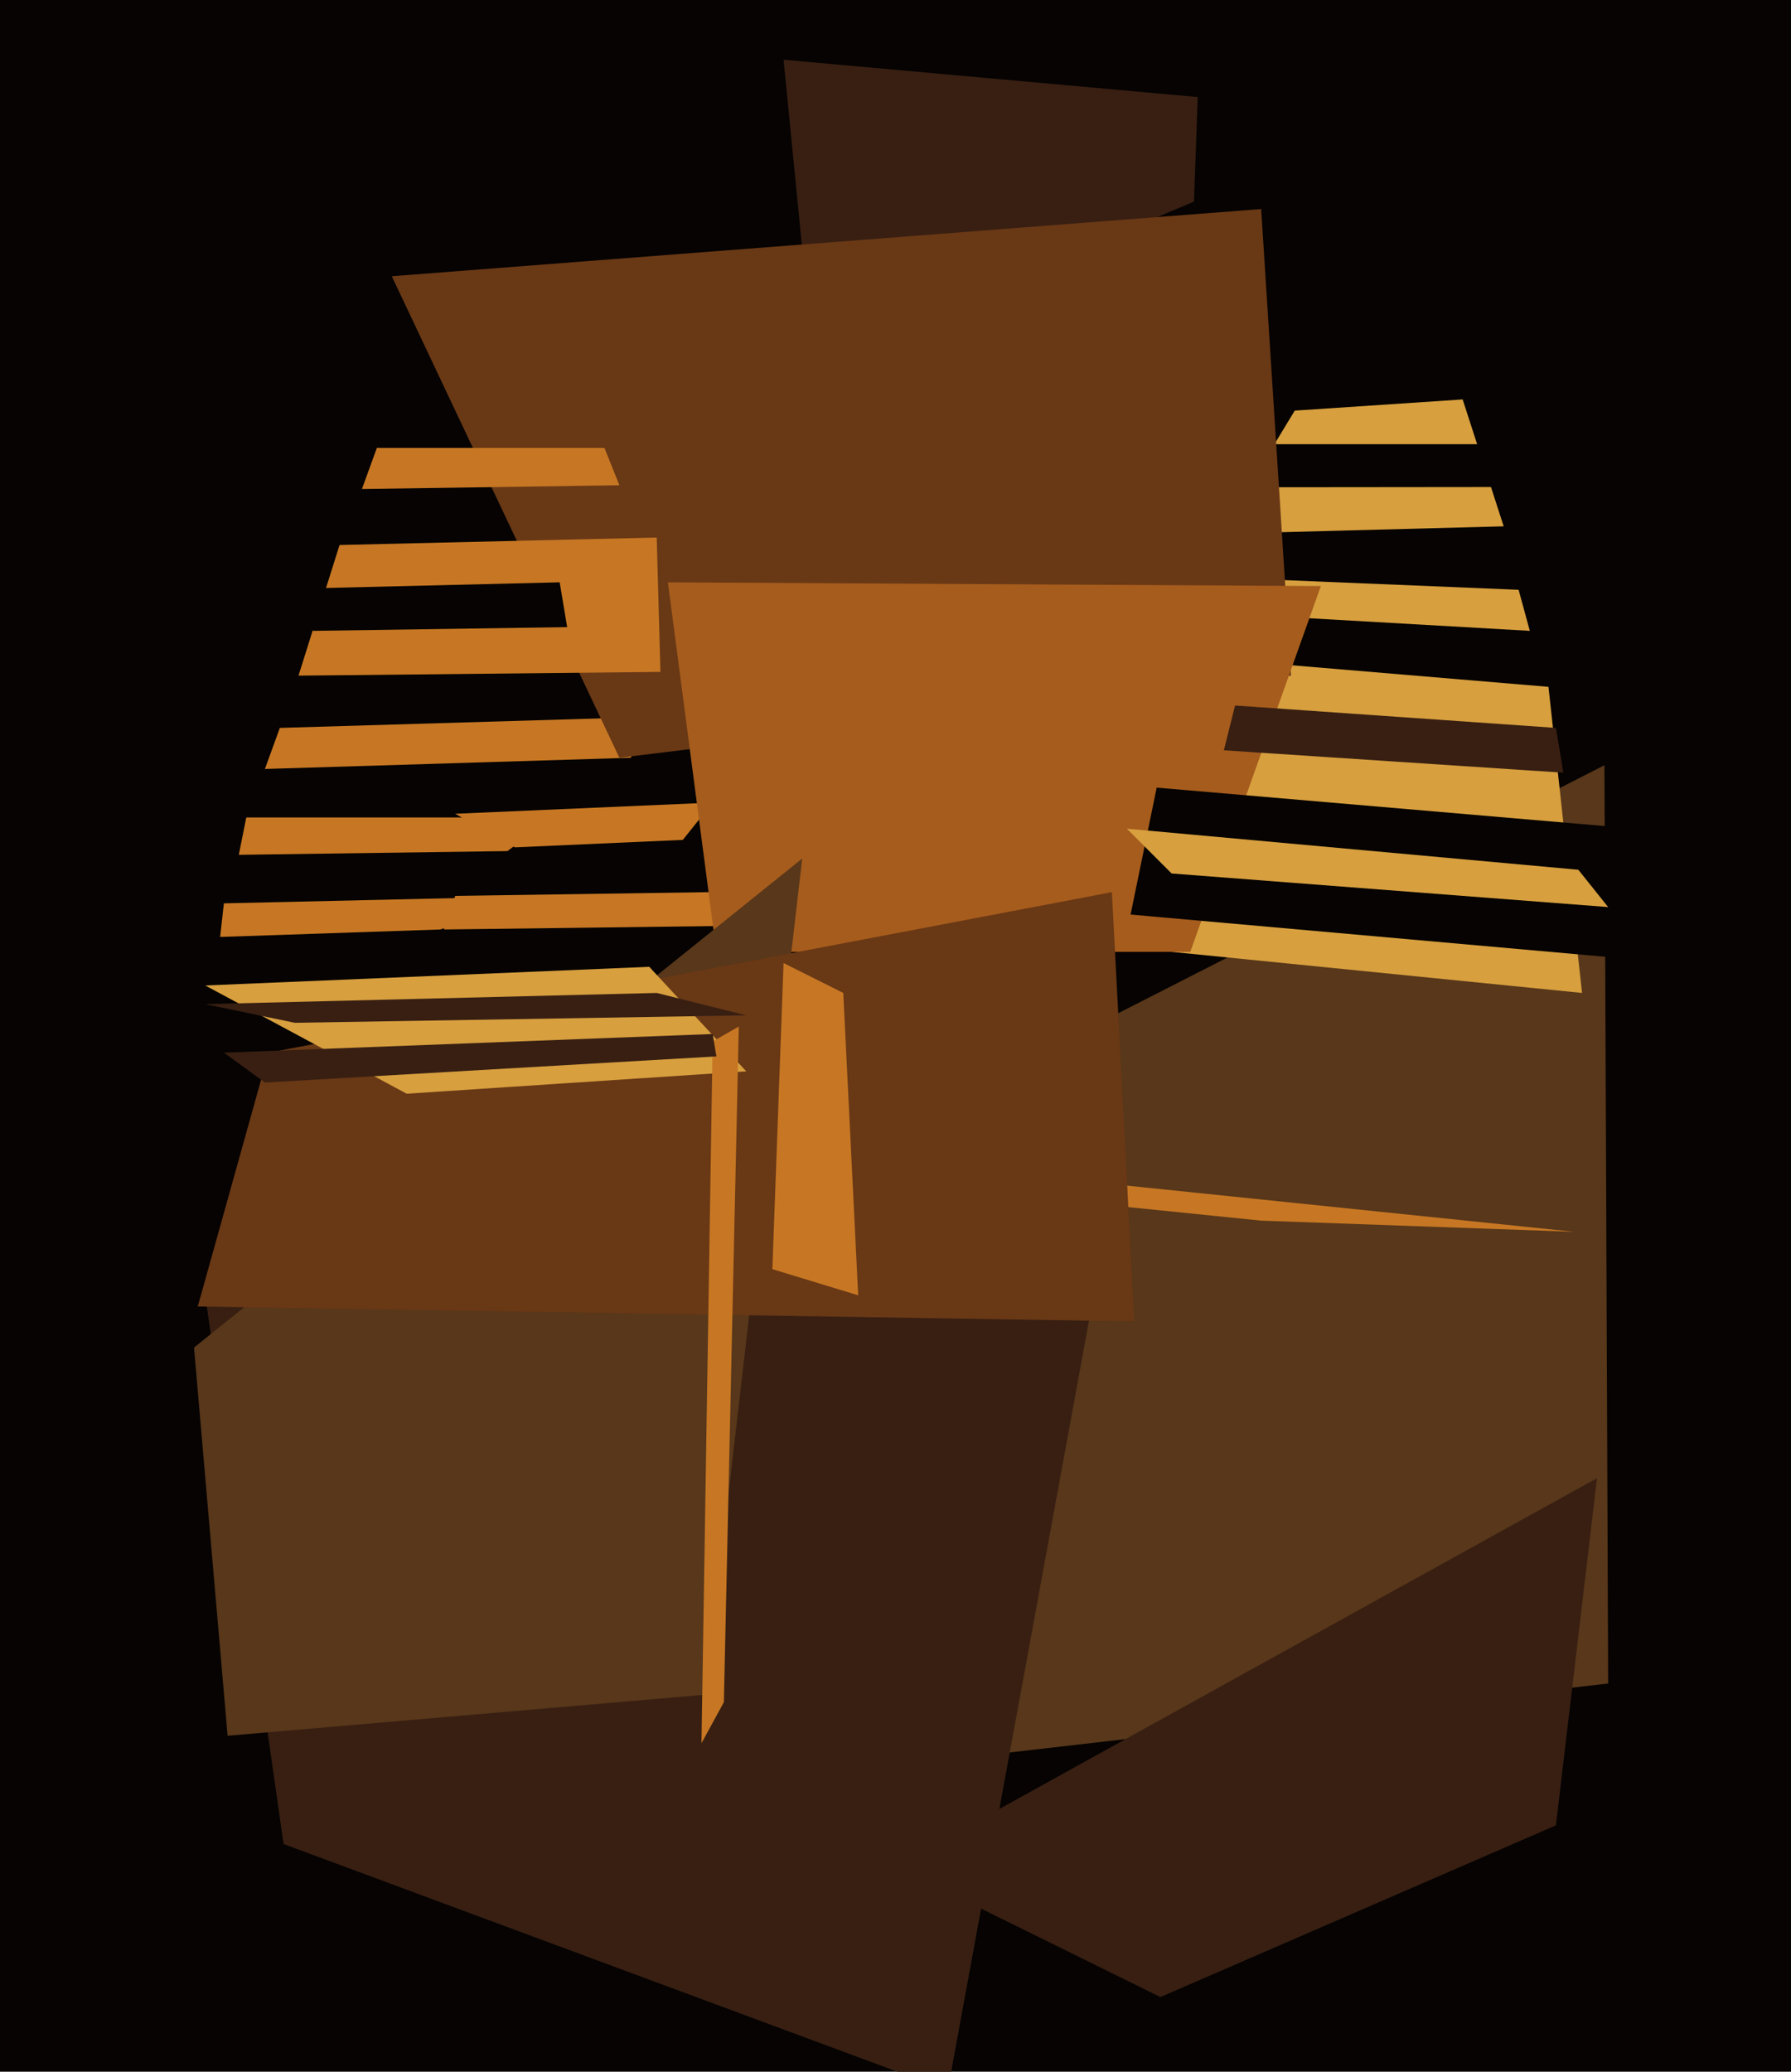 <svg xmlns="http://www.w3.org/2000/svg" width="480px" height="555px">
  <rect width="480" height="555" fill="rgb(6,3,2)"/>
  <polygon points="347,110 392,107 403,141 327,143" fill="rgb(215,159,62)"/>
  <polygon points="410,169 340,165 310,154 407,158" fill="rgb(215,159,62)"/>
  <polygon points="122,240 190,239 198,248 119,249" fill="rgb(199,119,35)"/>
  <polygon points="431,451 266,470 277,283 430,205" fill="rgb(88,55,26)"/>
  <polygon points="254,560 76,494 55,347 292,353" fill="rgb(56,31,18)"/>
  <polygon points="122,218 191,215 183,225 138,227" fill="rgb(199,119,35)"/>
  <polygon points="75,195 176,192 169,203 71,206" fill="rgb(199,119,35)"/>
  <polygon points="873,130 -130,131 -115,119 650,119" fill="rgb(6,3,2)"/>
  <polygon points="320,54 218,97 210,16 321,26" fill="rgb(56,31,18)"/>
  <polygon points="424,266 304,254 296,174 415,184" fill="rgb(215,159,62)"/>
  <polygon points="105,74 338,56 346,181 166,203" fill="rgb(105,56,21)"/>
  <polygon points="319,255 192,255 179,156 354,157" fill="rgb(166,92,28)"/>
  <polygon points="166,130 97,131 101,120 162,120" fill="rgb(199,119,35)"/>
  <polygon points="60,242 148,240 118,249 59,251" fill="rgb(199,119,35)"/>
  <polygon points="52,361 215,230 189,454 61,465" fill="rgb(88,55,26)"/>
  <polygon points="240,500 428,396 417,489 311,535" fill="rgb(56,31,18)"/>
  <polygon points="338,327 161,309 296,317 422,330" fill="rgb(199,119,35)"/>
  <polygon points="438,257 303,245 310,211 450,223" fill="rgb(6,3,2)"/>
  <polygon points="304,354 53,350 72,282 298,239" fill="rgb(105,56,21)"/>
  <polygon points="55,264 174,259 200,287 109,293" fill="rgb(215,159,62)"/>
  <polygon points="194,456 188,467 191,279 198,275" fill="rgb(199,119,35)"/>
  <polygon points="60,282 191,277 192,283 71,290" fill="rgb(56,31,18)"/>
  <polygon points="431,243 314,234 302,222 423,233" fill="rgb(215,159,62)"/>
  <polygon points="210,258 226,266 230,347 207,340" fill="rgb(199,119,35)"/>
  <polygon points="419,207 328,201 331,189 417,195" fill="rgb(56,31,18)"/>
  <polygon points="55,269 176,266 200,272 79,274" fill="rgb(56,31,18)"/>
  <polygon points="91,146 176,144 177,180 80,181" fill="rgb(199,119,35)"/>
  <polygon points="67,158 150,156 152,168 84,169" fill="rgb(6,3,2)"/>
  <polygon points="136,228 64,229 66,219 148,219" fill="rgb(199,119,35)"/>
</svg>